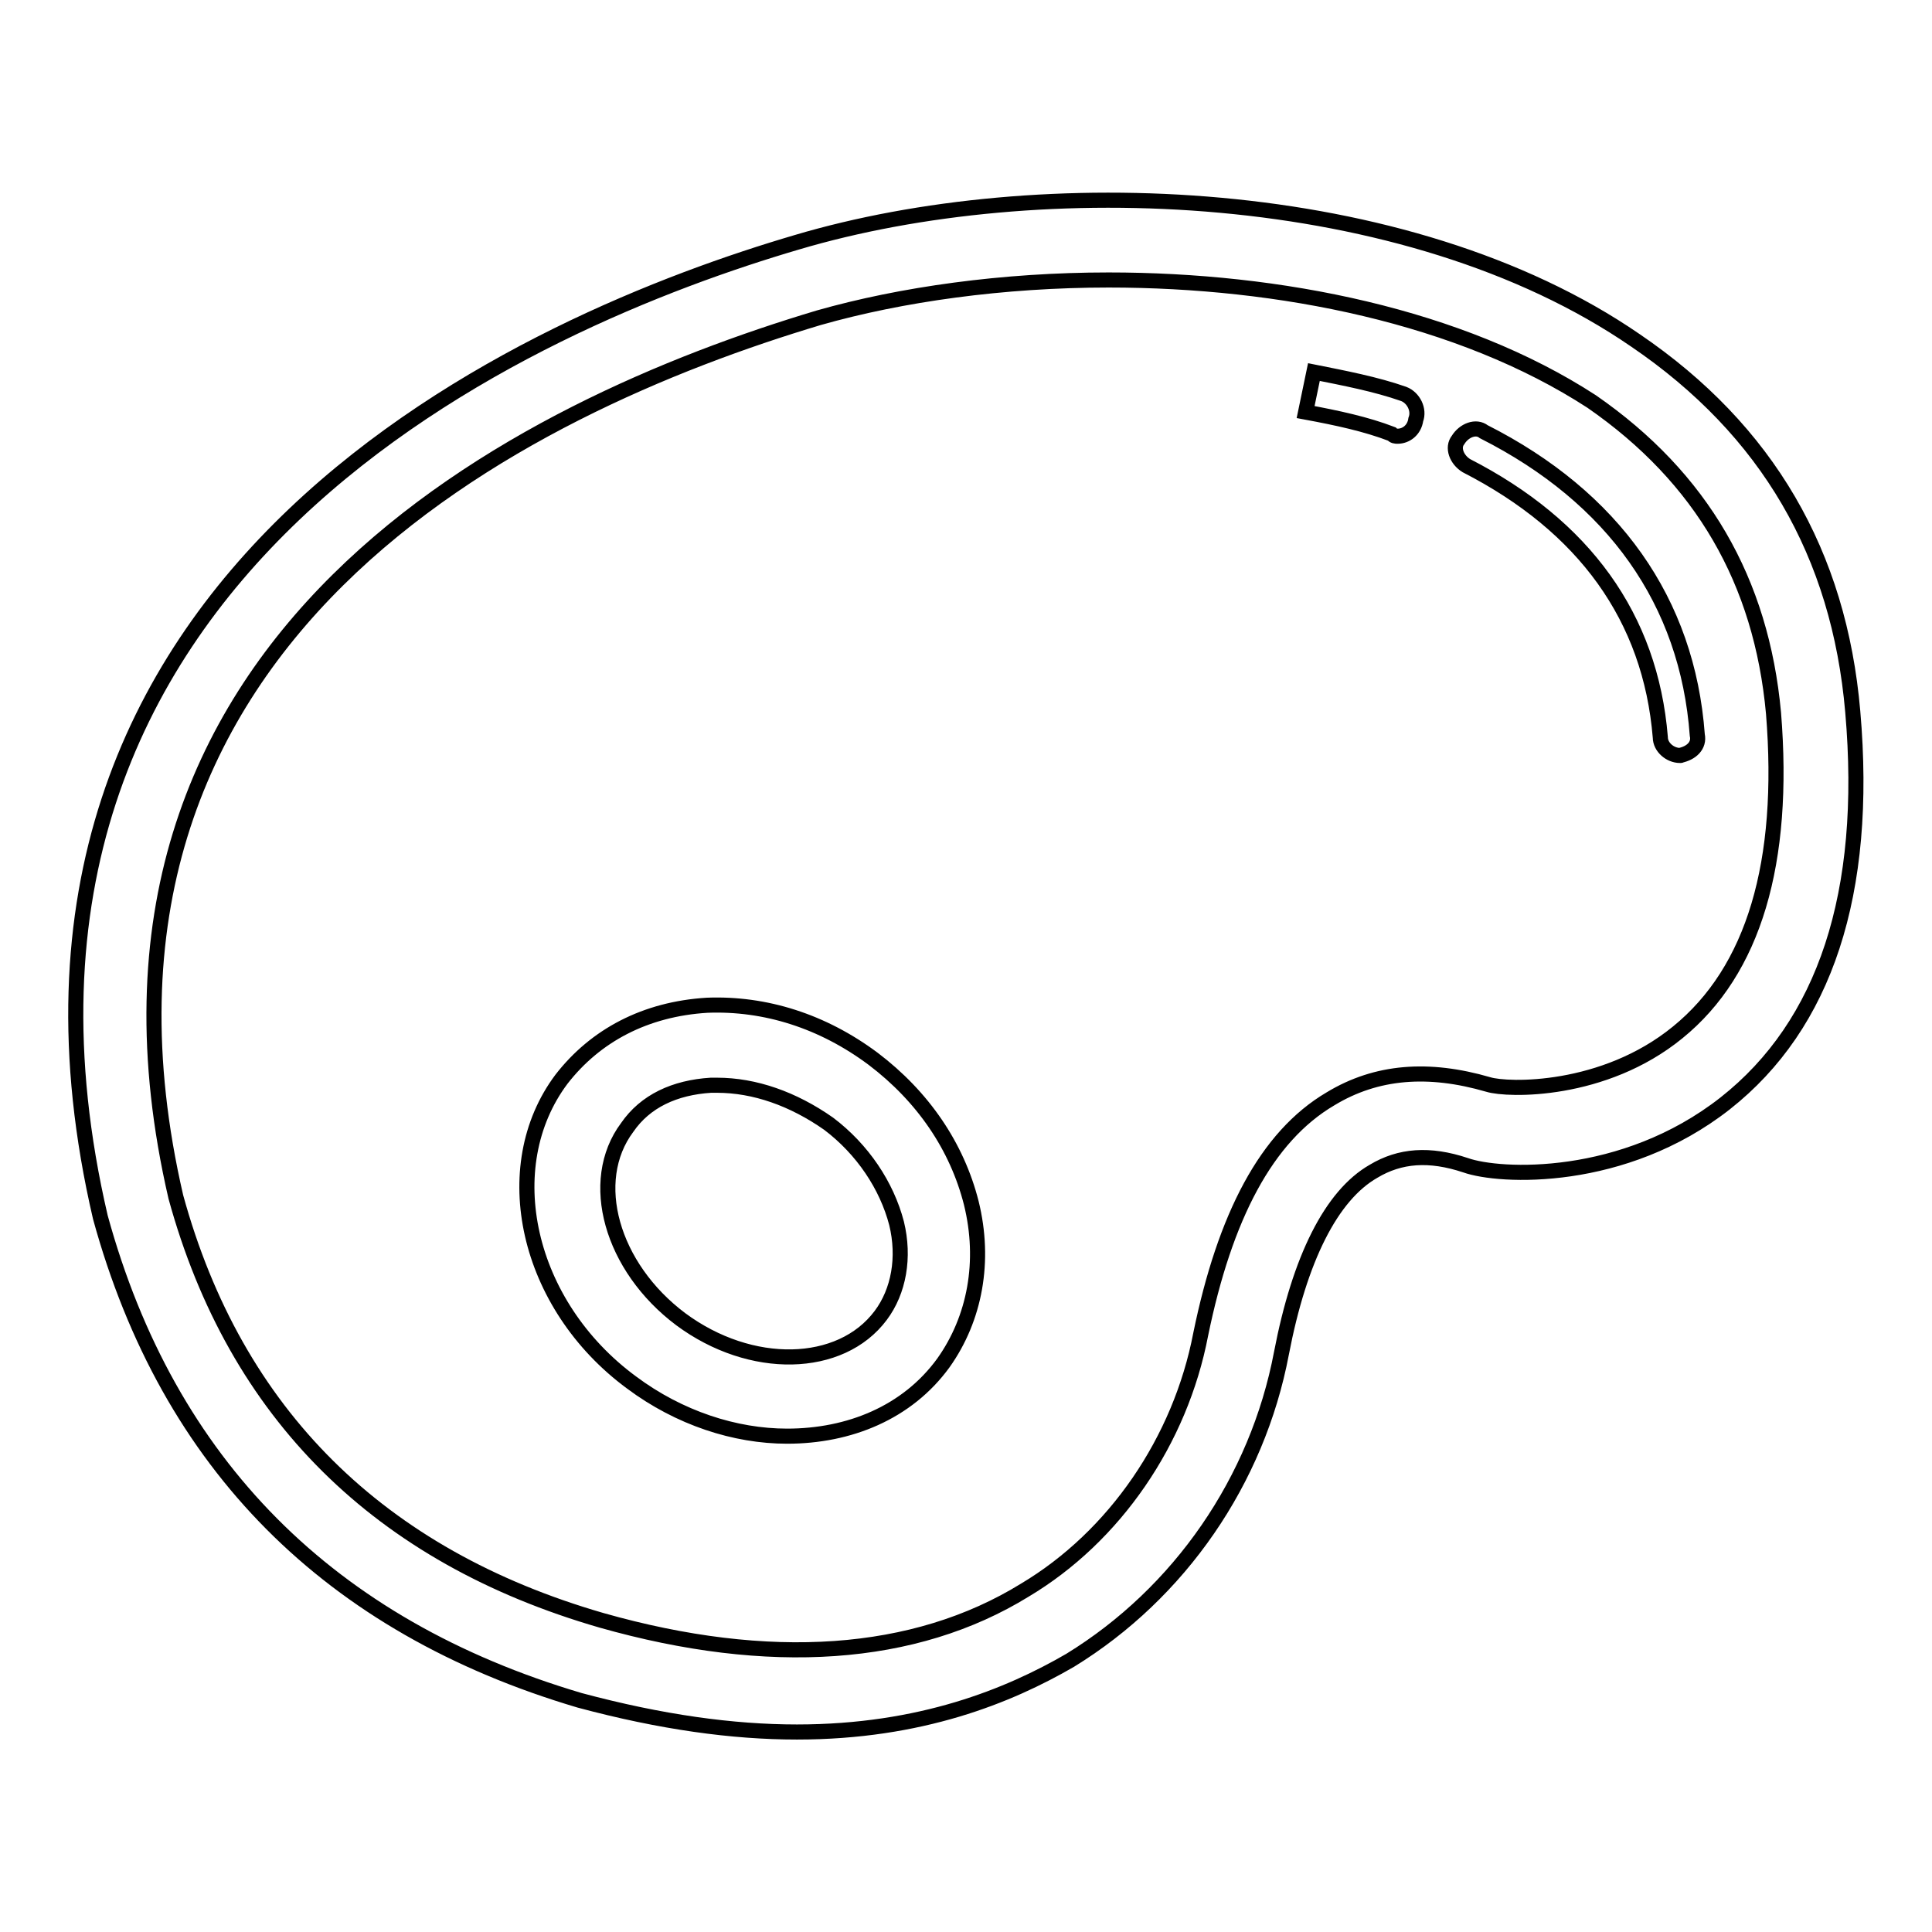 <?xml version="1.0" encoding="utf-8"?>
<!-- Svg Vector Icons : http://www.onlinewebfonts.com/icon -->
<!DOCTYPE svg PUBLIC "-//W3C//DTD SVG 1.1//EN" "http://www.w3.org/Graphics/SVG/1.1/DTD/svg11.dtd">
<svg version="1.1" xmlns="http://www.w3.org/2000/svg" xmlns:xlink="http://www.w3.org/1999/xlink" x="0px" y="0px" viewBox="0 0 256 256" enable-background="new 0 0 256 256" xml:space="preserve">
<g> <path stroke-width="2" fill-opacity="0" stroke="#000000"  d="M105.6,229.5c-8.5,0-18-1.3-28.8-4.2c-33.1-9.8-54.5-31.2-63.5-64C-6.8,75,71.2,42.2,105.6,32.1 c32-9.5,80.7-7.9,111.1,13c17.5,11.9,27,28.3,28.8,49.2c2.1,24.1-3.7,41.5-16.9,51.9c-13.5,10.6-29.9,9.8-34.4,8.2 c-4.8-1.6-8.7-1.3-12.2,0.8c-5.6,3.2-9.8,11.6-12.2,24.1c-3.2,16.9-13.5,31.8-28,40.7C133.7,224.7,122,229.5,105.6,229.5 L105.6,229.5z M146.9,37.1c-14,0-27.5,1.9-38.4,5C69.4,53.8,6.1,84.2,23.3,158.6c7.9,28.8,27,47.6,56.4,56.1 c22.2,6.3,41.5,5,56.1-4c11.9-7.1,20.6-19.8,23.3-33.9c3.2-15.6,8.7-26.2,17.2-31.2c6.1-3.7,13-4.2,20.9-1.9 c2.6,0.8,15.3,1.1,25.1-6.9c10.1-8.2,14.3-22.5,12.7-42.3c-1.6-17.5-9.5-31.2-24.1-41.3C193.5,41.9,169.6,37.1,146.9,37.1 L146.9,37.1z M104.3,190.3c-6.9,0-14.3-2.4-20.6-7.1c-14-10.3-18-28.6-9.3-40.2c4.5-5.8,11.1-9.3,19.3-9.8c7.7-0.3,15.3,2.1,22,7.1 c6.6,5,11.1,11.6,13,19.1c1.9,7.7,0.5,15.3-3.7,21.2C120.2,187.2,112.5,190.3,104.3,190.3L104.3,190.3z M95,143.8h-0.8 c-4.8,0.3-8.7,2.1-11.1,5.6c-5.3,7.1-2.1,18.5,7.1,25.4c9.3,6.9,21.2,6.6,26.5-0.5c2.4-3.2,3.2-7.7,2.1-12.2c-1.3-5-4.5-9.8-9-13.2 C105.1,145.6,100,143.8,95,143.8L95,143.8z M185.2,57.8c-0.3,0-0.5,0-0.8-0.3c-3.4-1.3-7.1-2.1-11.4-2.9l1.1-5.3 c4,0.8,8.2,1.6,11.9,2.9c1.3,0.5,2.1,2.1,1.6,3.4C187.4,57,186.3,57.8,185.2,57.8z M222.6,100.1c-1.3,0-2.6-1.1-2.6-2.4 c-1.3-15.9-10.1-28-25.7-36c-1.3-0.8-1.9-2.4-1.1-3.4c0.8-1.3,2.4-1.9,3.4-1.1c17.2,8.7,27,22.5,28.3,40.2 C225.2,98.8,224.1,99.8,222.6,100.1C222.8,100.1,222.6,100.1,222.6,100.1z"/></g>
</svg>